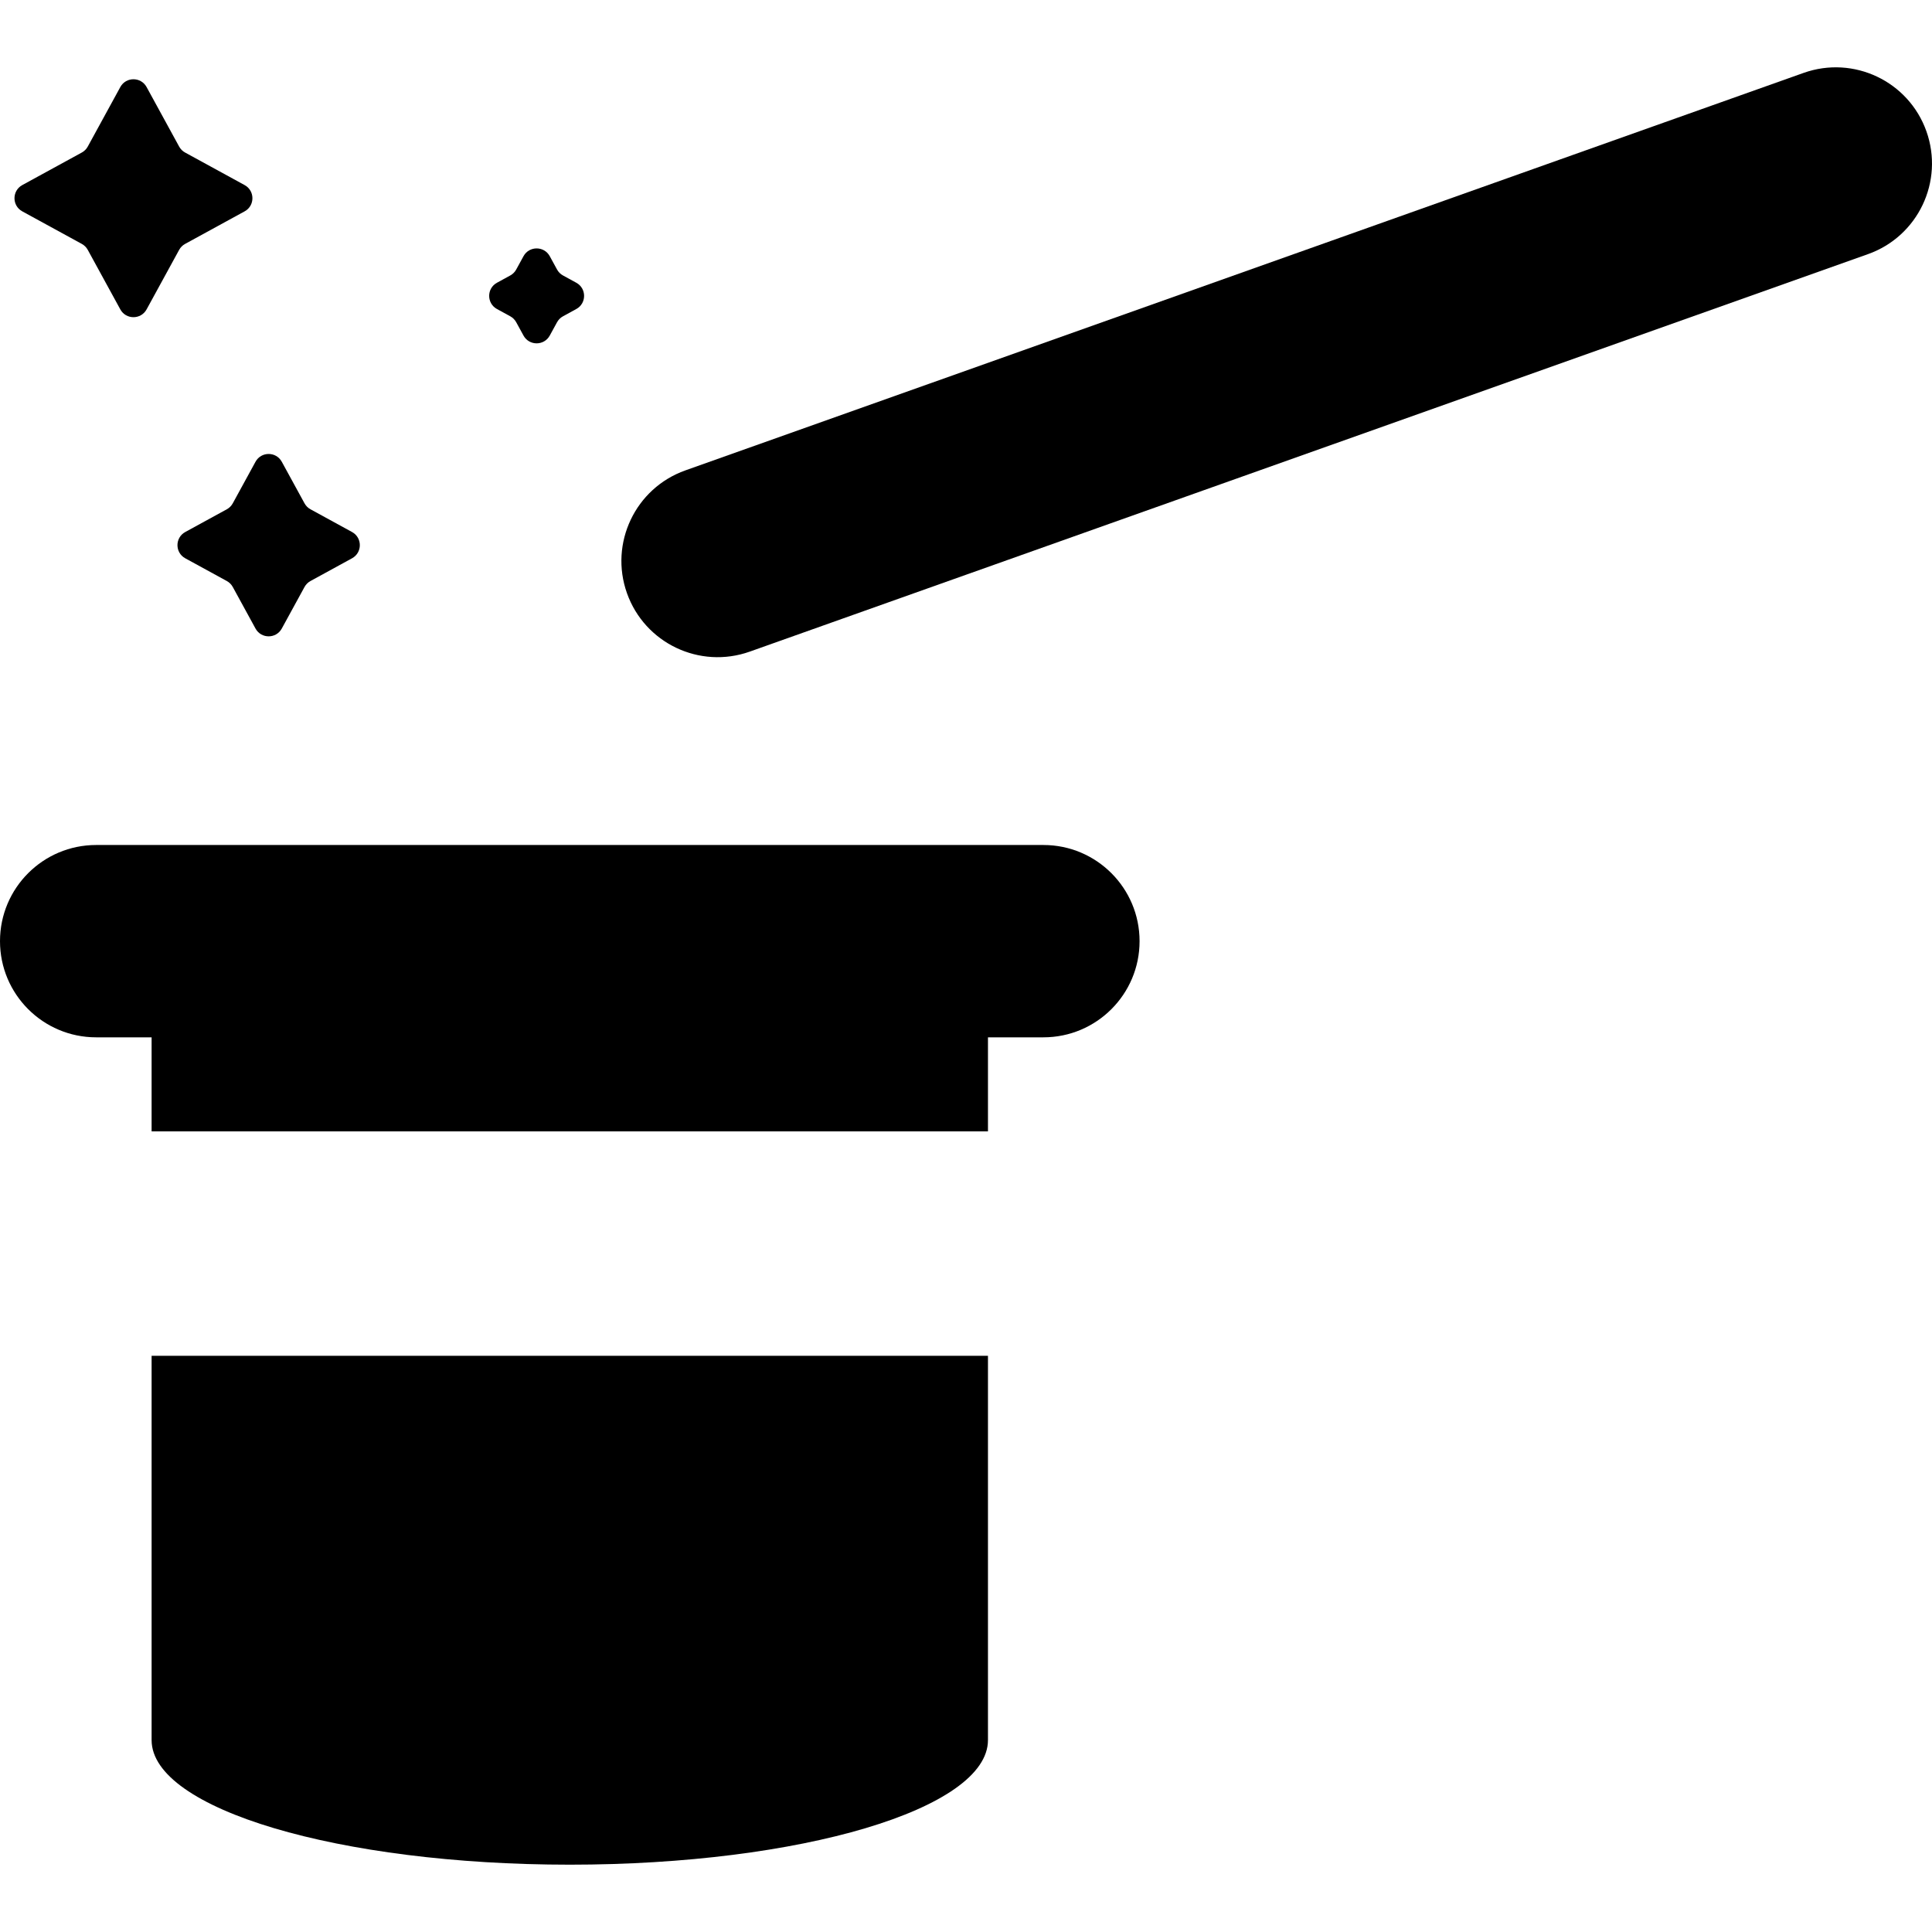 <?xml version="1.0" encoding="iso-8859-1"?>
<!-- Uploaded to: SVG Repo, www.svgrepo.com, Generator: SVG Repo Mixer Tools -->
<!DOCTYPE svg PUBLIC "-//W3C//DTD SVG 1.1//EN" "http://www.w3.org/Graphics/SVG/1.1/DTD/svg11.dtd">
<svg fill="#000000" height="800px" width="800px" version="1.1" id="Capa_1" xmlns="http://www.w3.org/2000/svg" xmlns:xlink="http://www.w3.org/1999/xlink" 
	 viewBox="0 0 301.356 301.356" xml:space="preserve">
<g>
	<path d="M162.751,131.804H15c-8.284,0-15,6.716-15,15c0,8.284,6.716,15,15,15h8.648v14.673h130.456v-14.673h8.648
		c8.284,0,15-6.716,15-15C177.751,138.52,171.035,131.804,162.751,131.804z"/>
	<path d="M23.648,271.398h0.003c0,0-0.003,0.018-0.003,0.027c0,10.731,29.204,19.43,65.228,19.43
		c36.024,0,65.228-8.699,65.228-19.43c0-0.009-0.002-0.018-0.002-0.018l0.002-0.009v-59.92H23.648V271.398z"/>
	<path d="M300.485,20.481c-2.774-7.806-11.351-11.884-19.158-9.109l-174.422,62C99.1,76.146,95.021,84.723,97.796,92.53
		c2.773,7.8,11.344,11.884,19.158,9.109l174.422-62C299.182,36.865,303.26,28.288,300.485,20.481z"/>
	<path d="M3.474,32.967l9.287,5.079c0.392,0.214,0.714,0.536,0.928,0.928l5.079,9.287c0.885,1.619,3.211,1.619,4.097,0l5.079-9.287
		c0.214-0.392,0.536-0.714,0.928-0.928l9.287-5.079c1.619-0.885,1.619-3.211,0-4.096l-9.287-5.079
		c-0.392-0.214-0.714-0.536-0.928-0.928l-5.079-9.287c-0.885-1.619-3.211-1.619-4.097,0l-5.079,9.287
		c-0.214,0.392-0.536,0.714-0.928,0.928L3.474,28.87C1.855,29.756,1.855,32.081,3.474,32.967z"/>
	<path d="M77.516,48.2l2.076,1.136c0.392,0.214,0.714,0.536,0.928,0.928l1.136,2.076c0.885,1.619,3.211,1.619,4.096,0l1.136-2.076
		c0.214-0.392,0.536-0.714,0.928-0.928l2.077-1.136c1.619-0.885,1.619-3.211,0-4.096l-2.077-1.136
		c-0.392-0.214-0.714-0.536-0.928-0.928l-1.136-2.077c-0.885-1.619-3.211-1.619-4.096,0l-1.136,2.077
		c-0.214,0.392-0.536,0.714-0.928,0.928l-2.076,1.136C75.897,44.99,75.897,47.315,77.516,48.2z"/>
	<path d="M35.38,79.438l-6.485,3.547c-1.619,0.886-1.619,3.211,0,4.097l6.485,3.547c0.392,0.214,0.714,0.536,0.928,0.928
		l3.547,6.485c0.886,1.619,3.211,1.619,4.097,0l3.547-6.485c0.214-0.392,0.536-0.714,0.928-0.928l6.485-3.547
		c1.619-0.886,1.619-3.211,0-4.097l-6.485-3.547c-0.392-0.214-0.714-0.536-0.928-0.928l-3.547-6.485
		c-0.886-1.619-3.211-1.619-4.097,0l-3.547,6.485C36.093,78.902,35.771,79.224,35.38,79.438z"/>
</g>
</svg>